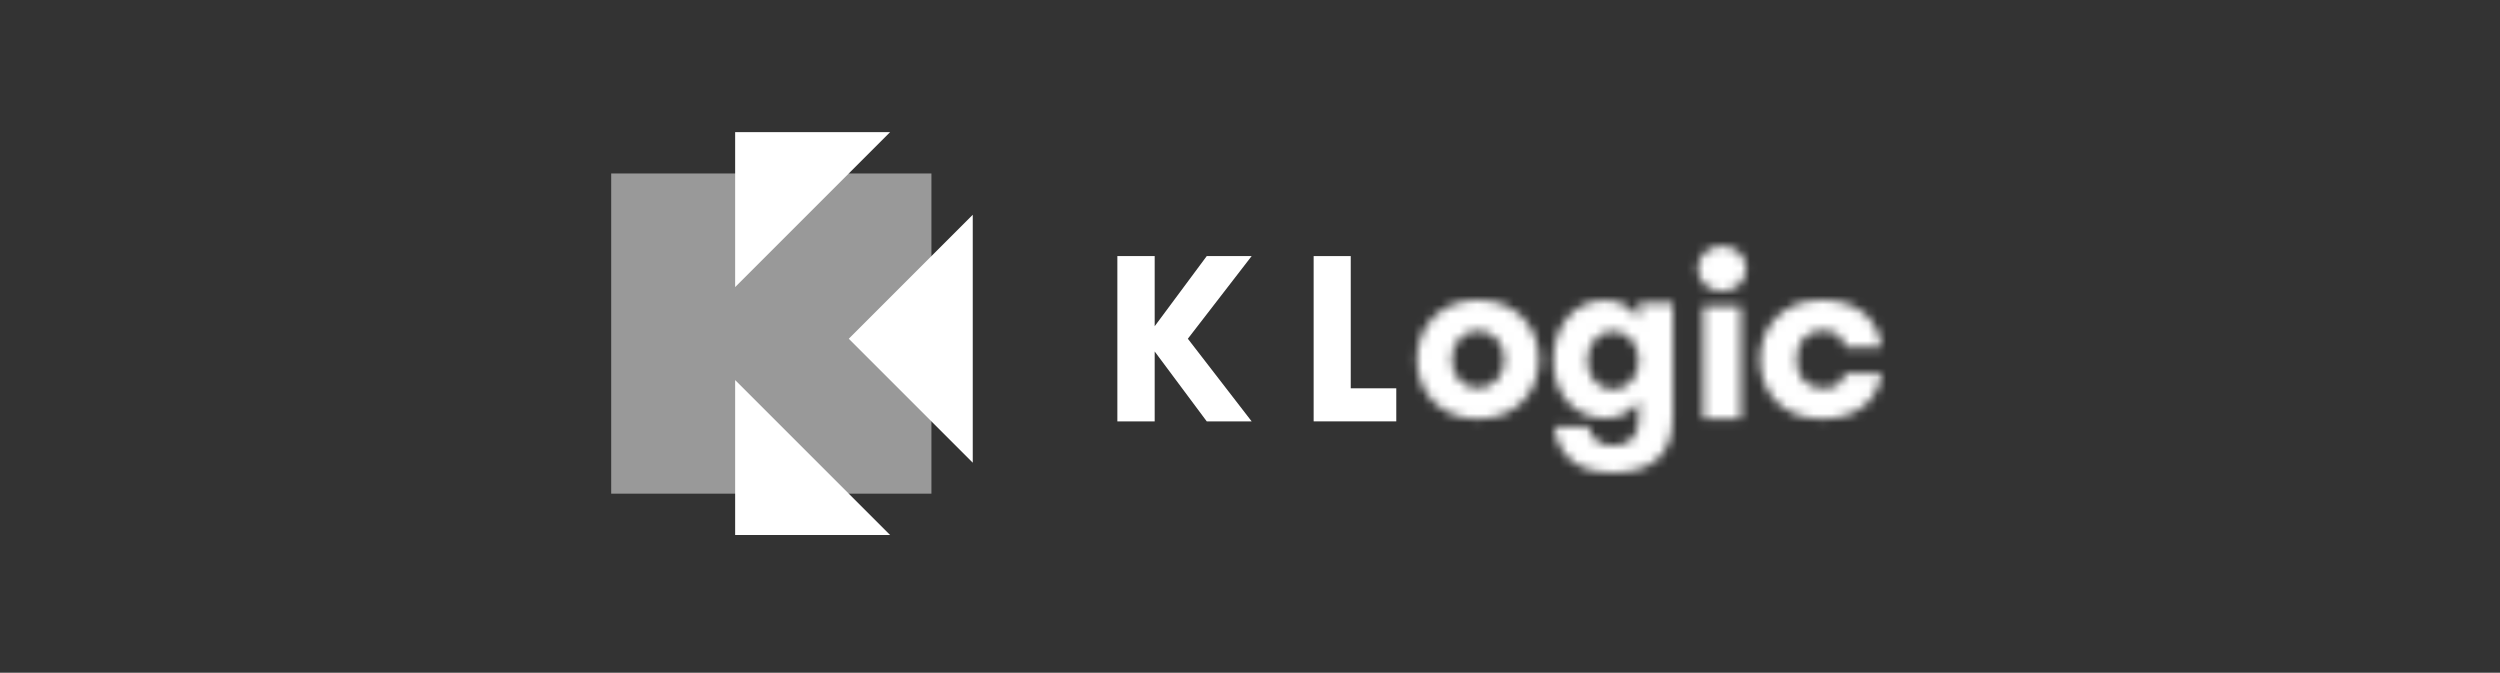 <svg width="275" height="74" viewBox="0 0 275 74" fill="none" xmlns="http://www.w3.org/2000/svg">
<rect x="0" y="0" width="275" height="74" fill="#333333" stroke="none"/>
<g clip-path="url(#clip0_102_1280)">
<path fill-rule="evenodd" clip-rule="evenodd" d="M132.742 28.17L127.015 35.884V28.17H122.91V46.351H127.015V38.663L132.742 46.351H137.682L130.663 37.261L137.682 28.17H132.742Z" fill="white"/>
<path fill-rule="evenodd" clip-rule="evenodd" d="M144.501 28.17V46.351H153.591V42.714H148.581V28.17H144.501Z" fill="white"/>
<mask id="mask0_102_1280" style="mask-type:luminance" maskUnits="userSpaceOnUse" x="155" y="33" width="15" height="14">
<path d="M155.865 39.543C155.865 43.098 158.4 46.087 162.565 46.087C166.78 46.087 169.289 43.098 169.289 39.543C169.289 35.988 166.78 33 162.565 33C158.4 33 155.865 35.988 155.865 39.543ZM159.704 39.543C159.704 37.817 160.834 36.375 162.565 36.375C164.322 36.375 165.475 37.817 165.475 39.543C165.475 41.295 164.322 42.712 162.565 42.712C160.834 42.712 159.704 41.295 159.704 39.543Z" fill="white"/>
</mask>
<g mask="url(#mask0_102_1280)">
<path fill-rule="evenodd" clip-rule="evenodd" d="M149.999 52.087H175.153V26.997H149.999V52.087Z" fill="white"/>
</g>
<mask id="mask1_102_1280" style="mask-type:luminance" maskUnits="userSpaceOnUse" x="170" y="33" width="15" height="19">
<path d="M170.861 39.646C170.861 43.386 173.241 46.028 176.651 46.028C178.172 46.028 179.62 45.217 180.258 44.066V46.185C180.258 48.147 179.129 49.035 177.363 49.035C175.744 49.035 174.861 47.989 174.762 46.918H171.009C171.059 48.304 171.696 49.585 172.726 50.527C173.707 51.415 175.155 51.991 177.363 51.991C179.547 51.991 181.043 51.521 182.147 50.631C183.373 49.637 184.011 48.147 184.011 45.871V33.343H180.258V35.148C179.596 33.815 178.099 33.029 176.603 33.029C173.143 33.029 170.861 35.881 170.861 39.646ZM174.615 39.646C174.615 37.92 175.744 36.43 177.412 36.43C179.129 36.43 180.258 37.92 180.258 39.646C180.258 41.399 179.129 42.864 177.412 42.864C175.744 42.864 174.615 41.399 174.615 39.646Z" fill="white"/>
</mask>
<g mask="url(#mask1_102_1280)">
<path fill-rule="evenodd" clip-rule="evenodd" d="M165.127 58.083H189.747V26.935H165.127V58.083Z" fill="white"/>
</g>
<mask id="mask2_102_1280" style="mask-type:luminance" maskUnits="userSpaceOnUse" x="186" y="27" width="7" height="20">
<path d="M186.759 29.552C186.759 30.916 187.922 32.047 189.411 32.047C190.926 32.047 192.089 30.916 192.089 29.552C192.089 28.163 190.926 27.057 189.411 27.057C187.922 27.057 186.759 28.163 186.759 29.552ZM187.354 46.068H191.494V33.668H187.354V46.068Z" fill="white"/>
</mask>
<g mask="url(#mask2_102_1280)">
<path fill-rule="evenodd" clip-rule="evenodd" d="M180.434 52.062H198.415V21.064H180.434V52.062Z" fill="white"/>
</g>
<mask id="mask3_102_1280" style="mask-type:luminance" maskUnits="userSpaceOnUse" x="193" y="33" width="14" height="14">
<path d="M193.603 39.543C193.603 42.995 195.968 46.086 200.411 46.086C204.432 46.086 206.588 43.896 206.983 41.089H202.961C202.619 42.145 201.988 42.737 200.595 42.737C198.492 42.737 197.625 41.269 197.625 39.543C197.625 37.843 198.518 36.349 200.437 36.349C202.067 36.349 202.776 37.096 202.935 38.203H206.956C206.694 35.525 204.696 33 200.411 33C195.968 33 193.603 36.117 193.603 39.543Z" fill="white"/>
</mask>
<g mask="url(#mask3_102_1280)">
<path fill-rule="evenodd" clip-rule="evenodd" d="M187.458 52.087H213.127V26.997H187.458V52.087Z" fill="white"/>
</g>
<path opacity="0.5" fill-rule="evenodd" clip-rule="evenodd" d="M67.231 54.306H102.457V19.08H67.231V54.306Z" fill="white"/>
<path fill-rule="evenodd" clip-rule="evenodd" d="M80.866 14.535V31.58L97.911 14.535H80.866Z" fill="white"/>
<path fill-rule="evenodd" clip-rule="evenodd" d="M80.866 58.851H97.911L80.866 41.807V58.851Z" fill="white"/>
<path fill-rule="evenodd" clip-rule="evenodd" d="M107.003 23.626L93.367 37.262L107.003 50.897V23.626Z" fill="white"/>
</g>
<defs>
<clipPath id="clip0_102_1280">
<rect width="141.27" height="45.452" fill="white" transform="translate(67.23 13.773)"/>
</clipPath>
</defs>
</svg>
